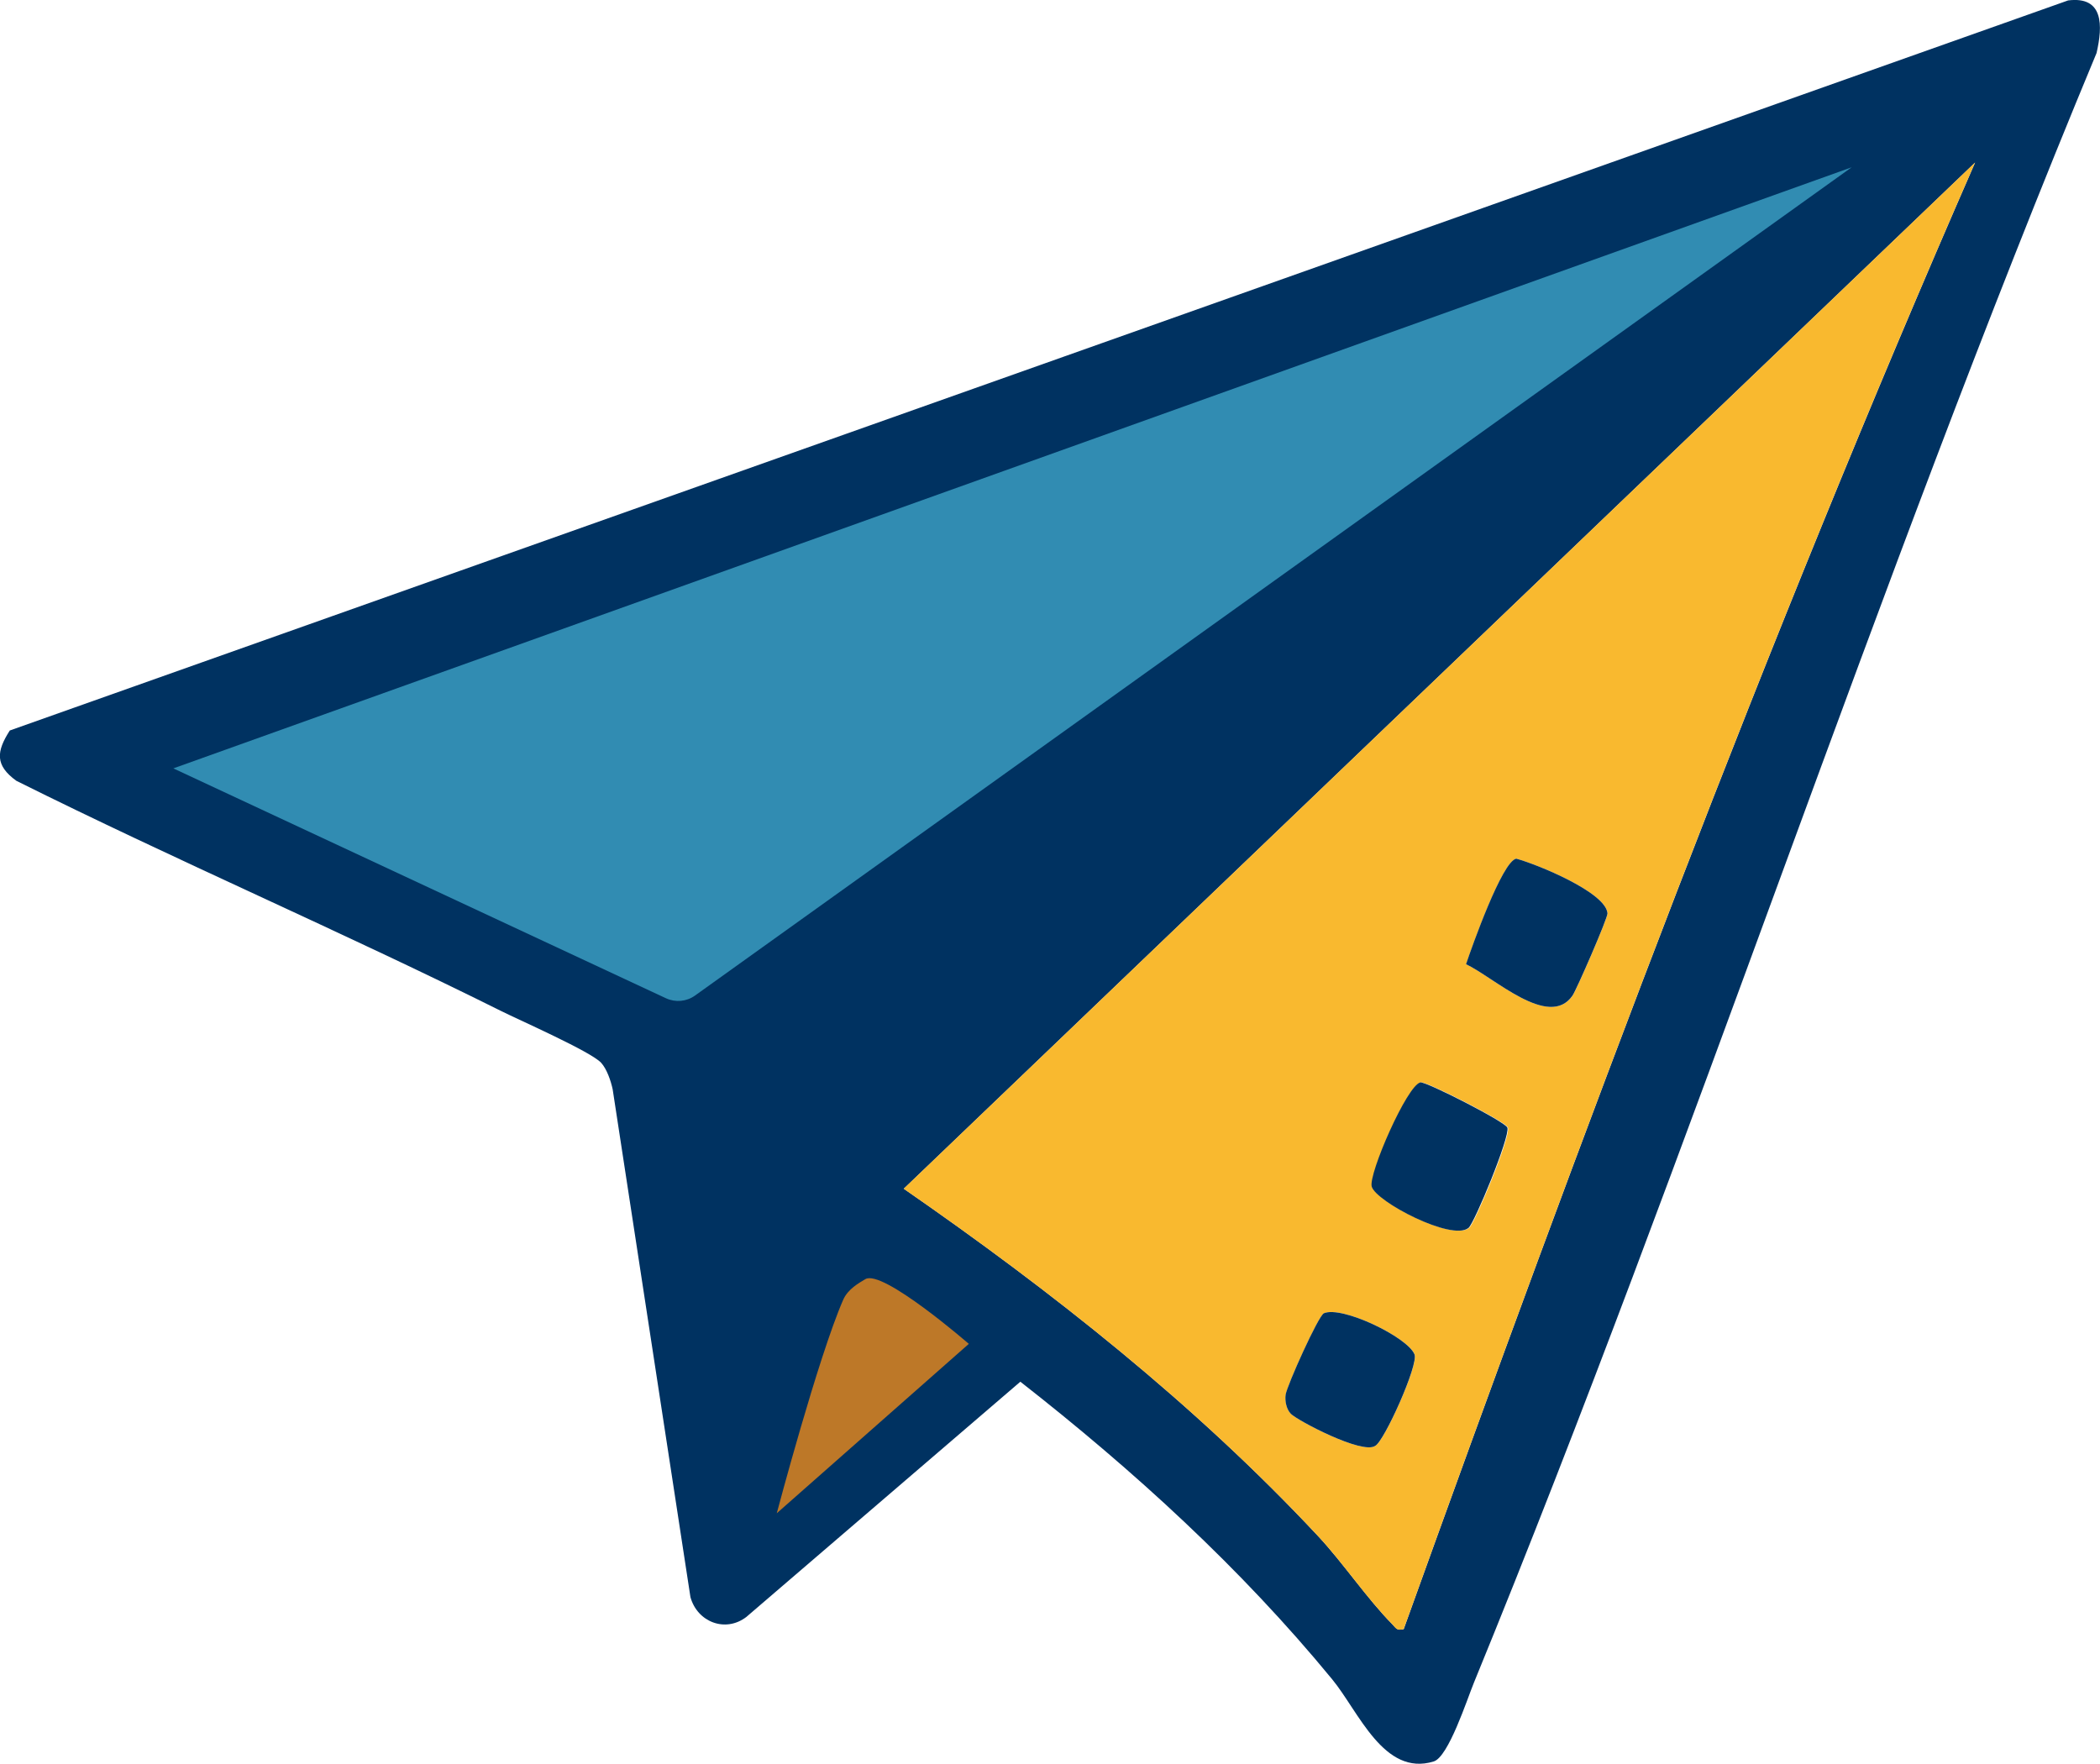 <?xml version="1.0" encoding="UTF-8"?>
<svg id="Layer_2" data-name="Layer 2" xmlns="http://www.w3.org/2000/svg" viewBox="0 0 250.29 210.22">
  <defs>
    <style>
      .cls-1 {
        fill: #f9b92f;
      }

      .cls-2 {
        fill: #bd7828;
      }

      .cls-3 {
        fill: #318cb2;
      }

      .cls-4 {
        fill: #003261;
      }
    </style>
  </defs>
  <g id="Layer_1-2" data-name="Layer 1">
    <g>
      <path class="cls-4" d="M1.18,87.06L246.49.05c4.25-.53,4.14,3.01,3.39,6.27-26.62,63.95-47.95,130.15-74.21,194.23-.81,1.97-3.03,8.85-4.79,9.39-5.96,1.83-8.94-5.95-12.11-9.8-10.89-13.25-23.66-24.9-37.16-35.46l-32.66,28.04c-2.5,1.91-5.84.6-6.66-2.37l-9.27-60.53c-.22-1.01-.69-2.41-1.38-3.16-1.25-1.34-9.64-5.03-11.97-6.19-19.05-9.49-38.67-17.91-57.72-27.41-2.57-1.86-2.38-3.5-.78-6ZM167.3,194.17c21.17-58.84,43.04-117.51,68.1-174.79l-127.68,122.3c17.61,12.2,34.73,25.71,49.39,41.41,2.97,3.18,5.86,7.49,8.82,10.48.47.47.5.81,1.38.6Z"/>
      <path class="cls-1" d="M167.3,194.17c-.88.21-.91-.13-1.38-.6-2.96-2.99-5.85-7.29-8.82-10.48-14.66-15.7-31.77-29.21-49.39-41.41L235.4,19.37c-25.07,57.28-46.93,115.95-68.1,174.79ZM180.72,102.34c-1.68.33-5.28,10.48-5.98,12.58,3.31,1.55,9.88,7.8,12.69,3.74.48-.69,4.21-9.28,4.17-9.81-.22-2.51-8.42-5.84-10.87-6.51ZM175.1,146.35c.7-.58,4.97-10.89,4.63-11.95-.22-.68-9.69-5.52-10.36-5.39-1.58.29-6.22,10.94-5.81,12.41.5,1.81,9.58,6.55,11.53,4.93ZM153.84,168.49c.8.82,8.53,4.89,10.07,3.84,1.07-.53,5.19-9.7,4.69-10.91-.84-2.05-8.64-5.82-10.8-4.9-.66.28-4.39,8.58-4.56,9.7-.11.74.09,1.74.61,2.27Z"/>
      <path class="cls-4" d="M180.72,102.34c2.45.66,10.66,4,10.87,6.51.05.53-3.69,9.12-4.17,9.81-2.8,4.06-9.38-2.19-12.69-3.74.7-2.09,4.3-12.25,5.98-12.58Z"/>
      <path class="cls-4" d="M175.02,146.35c-1.95,1.62-11.03-3.13-11.53-4.93-.41-1.48,4.23-12.12,5.81-12.41.67-.12,10.14,4.71,10.36,5.39.34,1.06-3.93,11.37-4.63,11.95Z"/>
      <path class="cls-4" d="M153.84,168.49c-.52-.53-.72-1.54-.61-2.27.17-1.11,3.9-9.41,4.56-9.7,2.16-.92,9.96,2.84,10.8,4.9.5,1.22-3.62,10.39-4.69,10.91-1.54,1.05-9.26-3.02-10.07-3.84Z"/>
      <path class="cls-2" d="M115.47,160.17l-22.89,20.19s4.93-18.6,7.91-25.43c.57-1.32,1.95-2.05,2.64-2.47,2.03-1.25,12.34,7.71,12.34,7.71Z"/>
      <path class="cls-3" d="M220.69,19.94L82.83,118.66c-1.01.72-2.32.84-3.45.32l-58.72-27.4L220.69,19.94Z"/>
    </g>
  </g>
</svg>